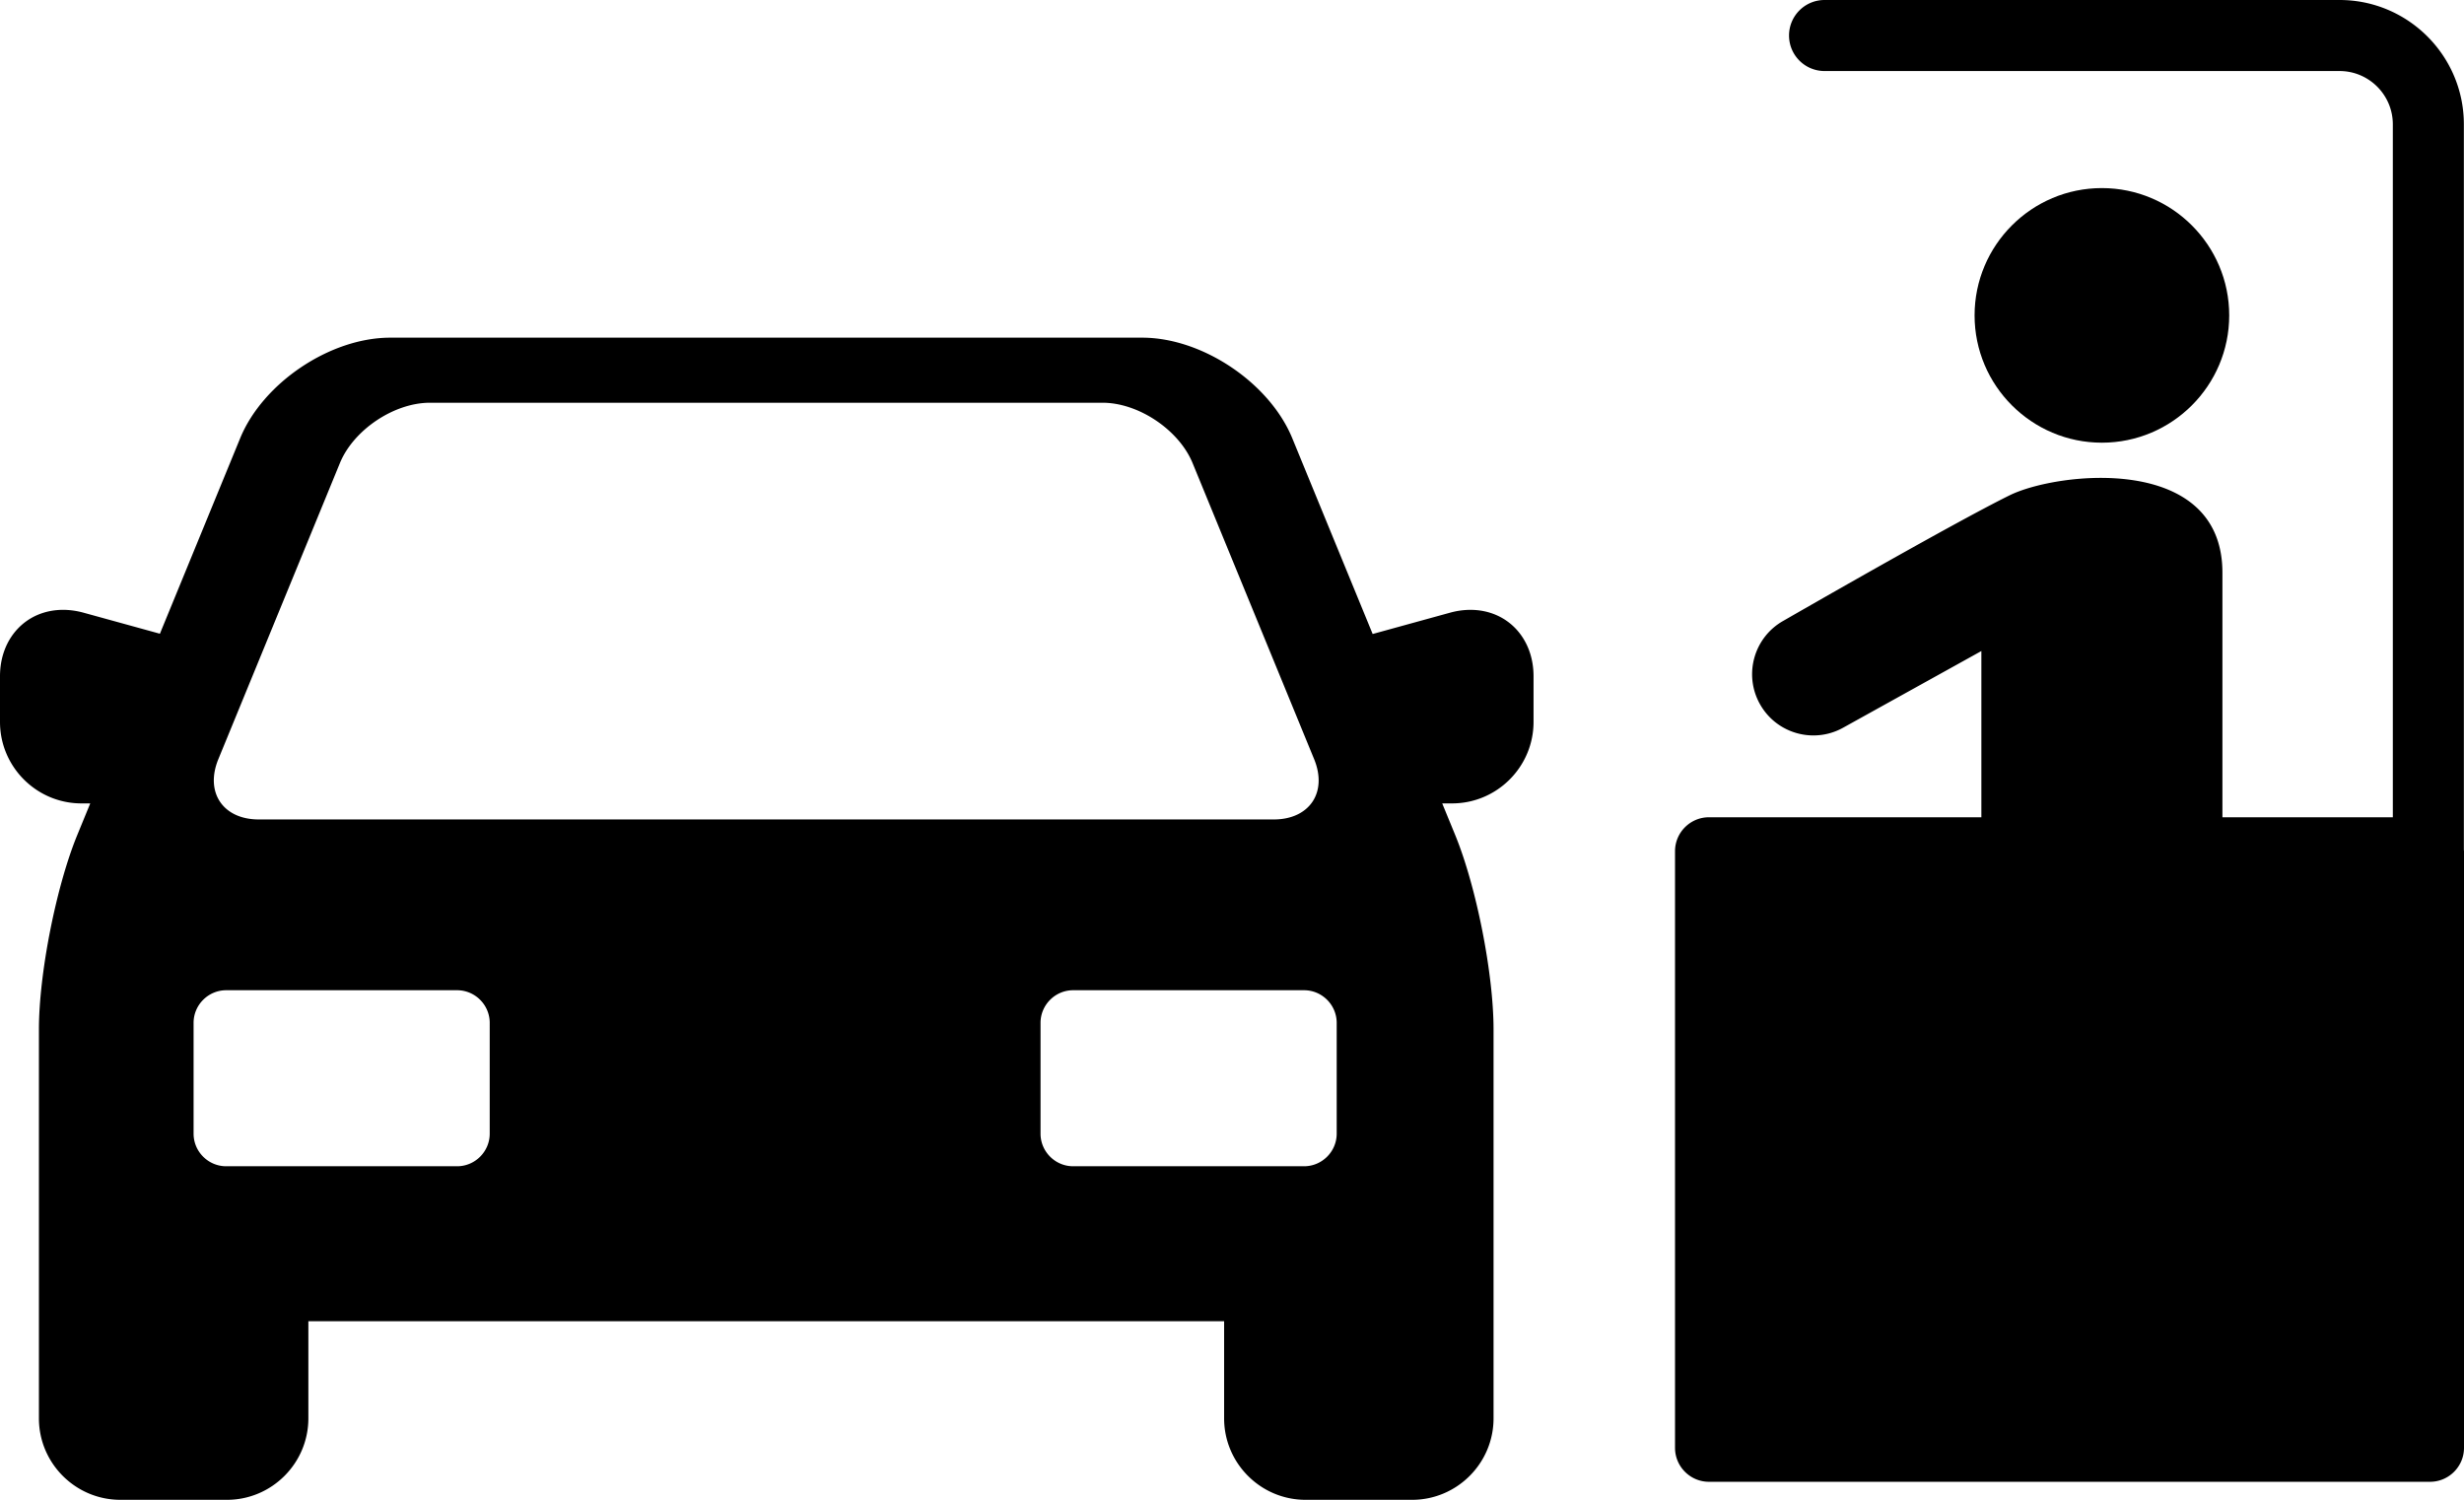 <svg xmlns="http://www.w3.org/2000/svg" xml:space="preserve" id="Capa_1" width="863.997" height="525.938" x="0" y="0" version="1.1" viewBox="0 0 863.997 525.938"><g><path d="M515.598 213.856c-2.34 0-4.742.331-7.139.994l-27.139 7.473-28.182-68.641c-7.982-19.449-31.582-35.271-52.6-35.271H136.817c-21.022 0-44.62 15.82-52.604 35.271l-28.142 68.545-26.797-7.381c-2.396-.659-4.798-.993-7.139-.993C9.31 213.853 0 223.648 0 237.148v16.002c0 15.758 12.818 28.579 28.579 28.579h3.064l-4.547 11.076c-7.416 18.066-13.452 48.654-13.452 68.188v136.365c0 15.758 12.818 28.58 28.579 28.58H79.55c15.757 0 28.579-12.818 28.579-28.58v-34.055h321.104v34.055c0 15.758 12.817 28.58 28.579 28.58h37.318c15.758 0 28.58-12.818 28.58-28.58V360.992c0-19.533-6.037-50.121-13.453-68.188l-4.547-11.076h3.445c15.756 0 28.578-12.816 28.578-28.579v-16.002c0-13.495-9.311-23.291-22.135-23.291zM76.565 266.209l42.629-103.835c4.772-11.628 18.967-21.146 31.544-21.146h235.89c12.574 0 26.769 9.52 31.547 21.146l42.623 103.835c4.775 11.629-1.604 21.146-14.178 21.146H90.747c-12.574.002-18.957-9.513-14.182-21.146zm95.153 131.328c0 6.285-5.146 11.432-11.432 11.432H79.312c-6.287 0-11.432-5.146-11.432-11.432v-38.859c0-6.287 5.146-11.434 11.432-11.434h80.975c6.287 0 11.432 5.146 11.432 11.434l-.001 38.859zm296.991 0c0 6.285-5.146 11.432-11.434 11.432h-80.978c-6.287 0-11.433-5.146-11.433-11.432v-38.859c0-6.287 5.146-11.434 11.433-11.434h80.978c6.287 0 11.434 5.146 11.434 11.434v38.859zM863.948 298.002V43.594C863.948 19.556 844.393 0 820.358 0h-180.58c-6.879 0-12.455 5.576-12.455 12.455s5.576 12.455 12.455 12.455h180.58c10.301 0 18.682 8.381 18.682 18.684v242.994h-59.754v-85.77c0-41.873-57.77-35.422-74.627-27.122-20.32 10.001-79.225 43.944-79.225 43.944-10.375 5.753-14.117 18.825-8.361 29.193 3.922 7.073 11.244 11.059 18.797 11.059a21.33 21.33 0 0 0 10.395-2.694l48.498-26.902v58.289h-95.508c-6.566 0-11.91 5.346-11.91 11.912v209.209c0 6.564 5.344 11.91 11.91 11.91h252.83c6.568 0 11.912-5.346 11.912-11.91v-209.21c.003-.168-.041-.328-.049-.494z"/><path d="M737.022 155.235c24.615 0 44.646-20.027 44.646-44.642s-20.031-44.639-44.646-44.639c-24.611 0-44.637 20.023-44.637 44.639 0 24.614 20.026 44.642 44.637 44.642z"/></g></svg>